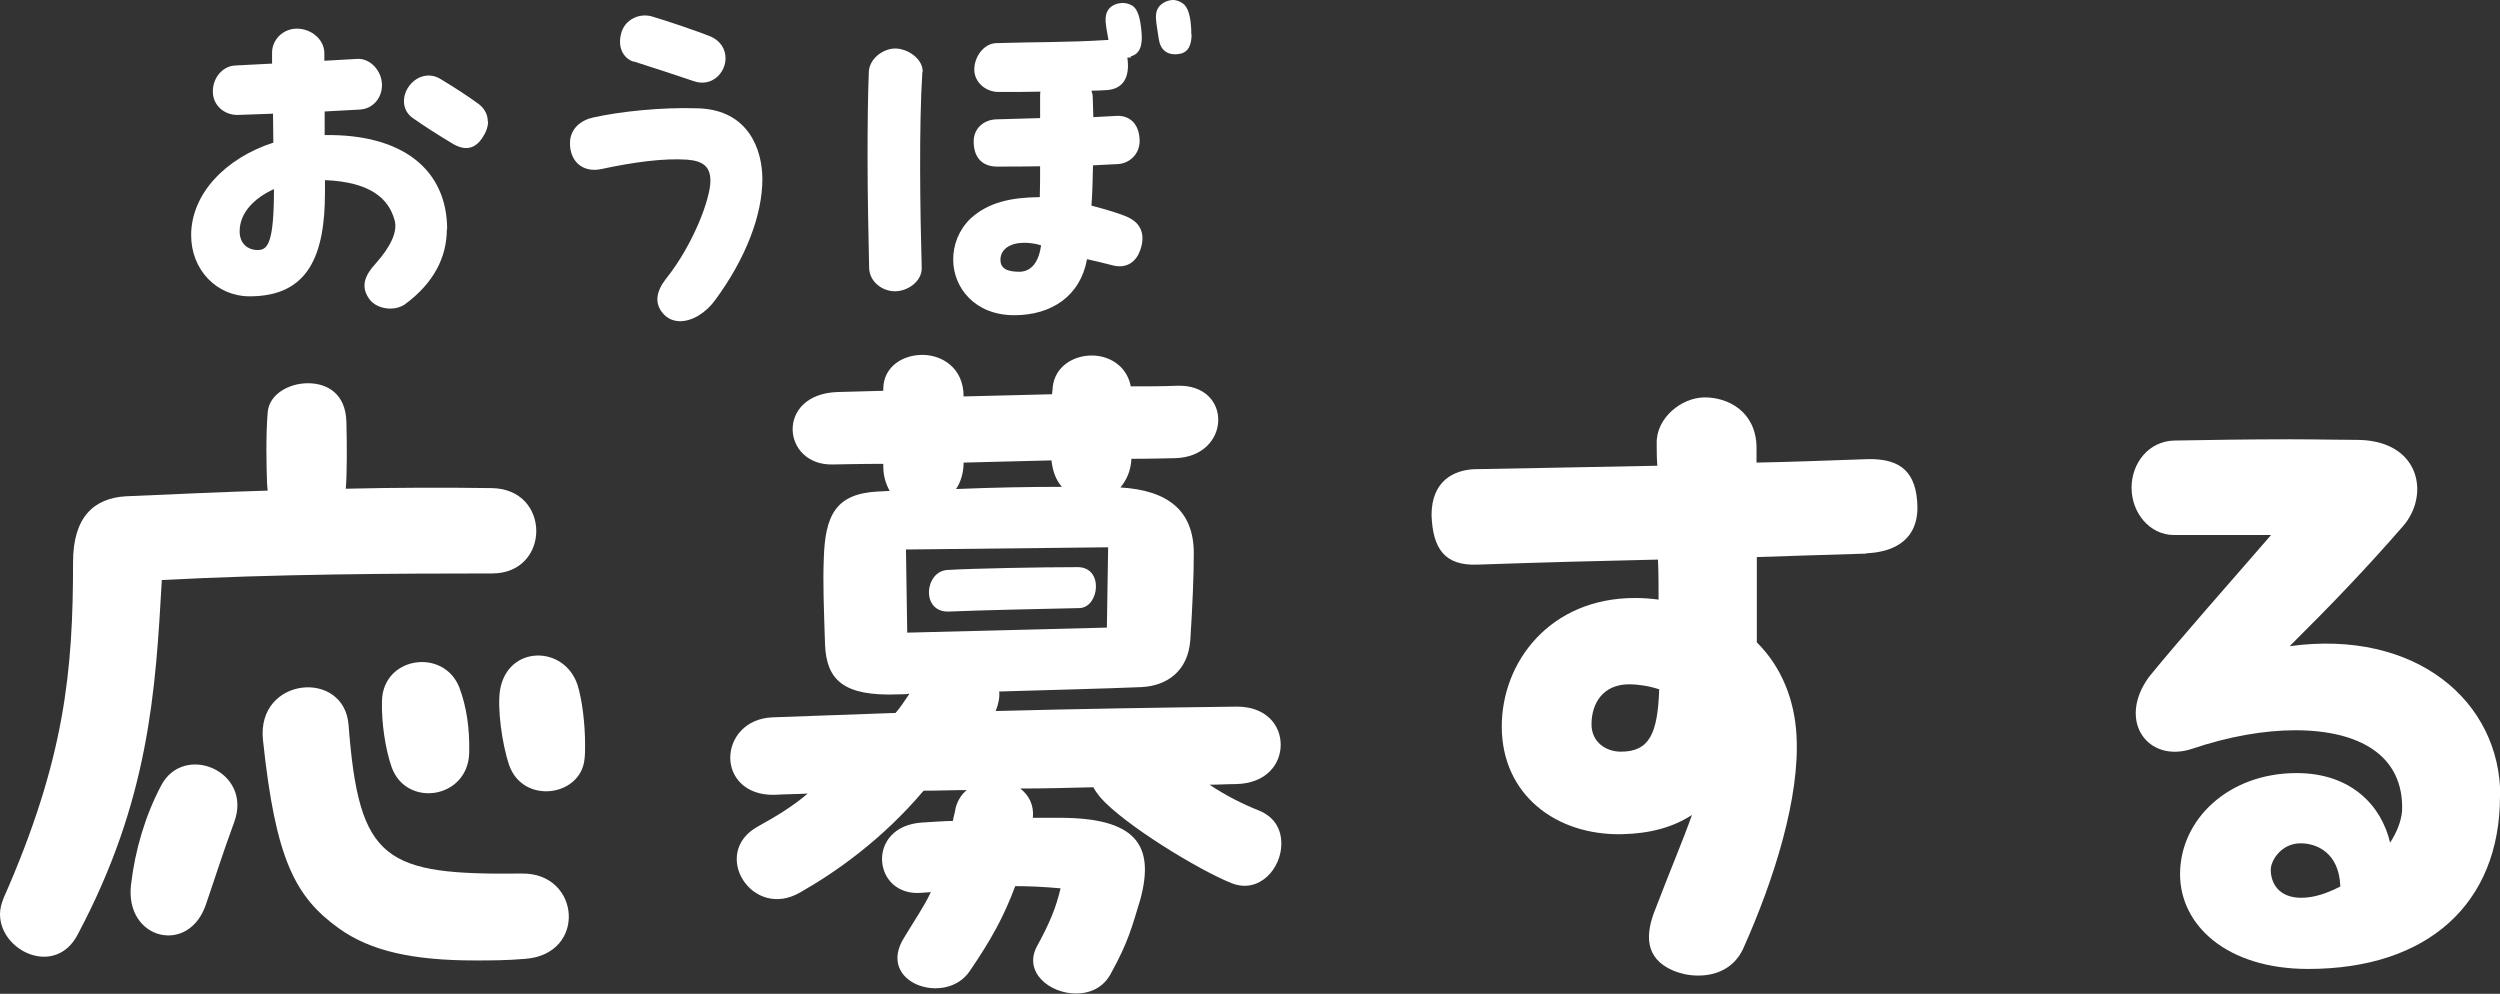 <?xml version="1.0" encoding="UTF-8"?>
<svg id="_レイヤー_2" data-name="レイヤー 2" xmlns="http://www.w3.org/2000/svg" viewBox="0 0 79.39 31.56">
  <rect x="0" y="0" width="79.39" height="31.56" fill="#333333" stroke="none"/>
  <defs>
    <style>
      .cls-1 {
        fill: #fff;
      }
    </style>
  </defs>
  <g id="PC版">
    <g id="BG">
      <g>
        <path class="cls-1" d="M5.14,18.4c-.2,3.55-.4,7.01-2.68,11.29-.71,1.34-2.46.52-2.46-.66,0-.16.04-.32.11-.5,1.95-4.42,2.21-7.22,2.21-10.68,0-1.43.66-2.03,1.68-2.09,1.64-.07,3.12-.14,4.5-.18l-.02-.23c-.02-.64-.04-1.48.02-2.25.04-.57.66-.93,1.28-.93s1.2.34,1.22,1.23c.02.71.02,1.68-.02,2.12,1.66-.04,3.17-.04,4.63-.02,1.9.02,1.88,2.71.02,2.71-3.03,0-6.97.02-10.49.21ZM7.44,26.1c-.4,1.09-.64,1.87-.89,2.59-.53,1.66-2.59,1.16-2.39-.59.13-1.12.46-2.21.95-3.14.71-1.39,2.92-.48,2.33,1.14ZM16.67,30.45c-.58.05-1.11.05-1.59.05-1.97,0-3.32-.3-4.32-1.02-1.39-1-2.01-2.19-2.41-5.99-.2-2,2.59-2.25,2.72-.46.33,4.33,1.15,4.76,5.51,4.71,1.86-.02,2.06,2.57.09,2.71ZM14.59,21.84c.22.59.33,1.28.31,2.07-.04,1.46-1.99,1.75-2.46.46-.2-.57-.33-1.41-.31-2.12.04-1.41,1.97-1.68,2.46-.41ZM18.58,23.64c0,.18,0,.34-.02.48-.13,1.18-1.95,1.43-2.39.18-.24-.71-.38-1.84-.29-2.39.24-1.43,2.04-1.43,2.46-.16.15.48.24,1.25.24,1.89Z"/>
        <path class="cls-1" d="M40.69,26.8c0,.77-.69,1.59-1.57,1.25-1.04-.41-3.43-1.87-4.18-2.73-.09-.11-.16-.21-.22-.32-.77.02-1.55.04-2.32.04.27.21.44.52.4.93h.84c2.41,0,3.05.84,2.57,2.6-.27.89-.38,1.34-.93,2.34-.24.46-.67.64-1.11.64-.84,0-1.68-.68-1.24-1.5.4-.73.6-1.21.75-1.84-.55-.05-1.02-.07-1.44-.07-.38,1.02-.8,1.75-1.44,2.69-.75,1.14-3.01.39-2.08-1.07.33-.55.62-.96.84-1.43l-.27.02c-1.59.16-1.82-2.12,0-2.23.4-.02.71-.05.97-.05.02-.14.07-.27.09-.43.07-.23.18-.41.35-.55-.46,0-.93.02-1.37.02-1.33,1.57-2.81,2.6-3.92,3.23-1.53.89-2.86-1.25-1.35-2.09.58-.32,1.11-.64,1.59-1.05-.35.02-.71.02-1.06.04-.93.02-1.4-.57-1.4-1.18s.47-1.25,1.35-1.28l3.9-.14c.16-.18.29-.39.44-.61-.13.02-.24.02-.35.02-1.75.07-2.28-.46-2.33-1.57-.04-1.25-.07-1.96-.04-2.73.04-1.39.38-2.07,1.71-2.14l.38-.02c-.11-.21-.2-.46-.2-.77v-.09c-.82,0-1.42.02-1.59.02-1.64.05-1.84-2.23.13-2.3l1.46-.04v-.09c.02-.68.62-1.05,1.24-1.05s1.31.41,1.31,1.32l2.81-.07c0-.07.02-.14.02-.23.07-.64.64-1,1.24-1,.55,0,1.11.32,1.24.98.51,0,1,0,1.48-.02,1.77-.05,1.71,2.25-.07,2.3-.16,0-.69.02-1.39.02-.02.39-.16.68-.35.91,1.5.09,2.33.73,2.33,2.09,0,.68-.04,1.66-.11,2.75-.07,1-.75,1.46-1.55,1.5-1.17.05-2.9.09-4.52.14.02.18-.02.39-.11.62,2.63-.07,5.29-.11,7.66-.14.93,0,1.39.59,1.39,1.21s-.46,1.23-1.42,1.25c-.29,0-.55.02-.84.02.51.34,1.04.61,1.57.82.51.21.71.61.71,1.05ZM28.82,20.09l6.33-.16.04-2.55-6.42.07.04,2.64ZM34.29,19.31c-.91.02-3.3.07-4.14.11-.91.05-.8-1.27-.07-1.32.82-.05,3.03-.09,4.14-.09.84,0,.69,1.27.07,1.3ZM30.35,15.53c1.2-.05,2.33-.07,3.37-.07-.18-.21-.29-.48-.33-.84l-2.79.07c0,.32-.09.62-.24.84Z"/>
        <path class="cls-1" d="M59.27,17.58c-1.22.04-2.37.07-3.48.11v2.71c.78.77,1.2,1.82,1.26,2.96.11,1.94-.69,4.53-1.7,6.78-.27.57-.8.84-1.42.84-.27,0-.53-.05-.8-.16-.91-.39-.89-1.16-.55-1.98.46-1.21.86-2.14,1.15-2.96-.6.39-1.33.59-2.21.61-2.1.05-3.83-1.25-3.83-3.42,0-2.05,1.53-4.08,4.23-4.08.27,0,.51.02.75.05,0-.43,0-.84-.02-1.27-1.84.04-3.7.09-5.73.16-1.04.04-1.42-.5-1.46-1.57,0-1.09.71-1.43,1.35-1.46,2.04-.04,3.94-.07,5.82-.11-.02-.25-.02-.5-.02-.71-.02-.8.78-1.46,1.53-1.46s1.62.46,1.64,1.57v.5c1.15-.02,2.33-.07,3.54-.11,1.06-.02,1.55.43,1.57,1.53,0,1.14-.89,1.43-1.62,1.46ZM52.69,21.89c-.33-.11-.69-.16-.95-.16-.84,0-1.2.61-1.2,1.27,0,.57.46.87.93.87.91,0,1.17-.57,1.22-1.98Z"/>
        <path class="cls-1" d="M79.39,25.28c0,3.42-2.3,5.49-6.09,5.49-2.59,0-4.07-1.39-4.07-3.01,0-1.73,1.53-3.21,3.7-3.21,1.75,0,2.7,1.05,2.97,2.21.22-.34.35-.68.38-1,.07-1.78-1.37-2.57-3.39-2.57-1,0-2.13.2-3.28.59-1.39.46-2.39-.87-1.37-2.28,1-1.23,2.68-3.12,3.88-4.51h-3.08c-.78,0-1.35-.71-1.35-1.5s.55-1.48,1.35-1.5c1.04-.02,2.43-.04,3.67-.04.89,0,1.68.02,2.24.02,1.93.07,2.21,1.78,1.35,2.75-1.15,1.32-2.19,2.41-3.59,3.8,4.01-.55,6.69,1.75,6.69,4.76ZM74.32,28.15c-.04-1.09-.77-1.37-1.26-1.37-.62,0-.95.55-.95.84,0,.41.24.89.97.89.4,0,.82-.14,1.24-.36Z"/>
      </g>
      <g>
        <path class="cls-1" d="M14.19,7.28c0,.88-.41,1.71-1.34,2.39-.12.08-.28.13-.45.13-.27,0-.55-.11-.69-.33-.26-.38-.12-.73.21-1.09.51-.57.71-1.04.61-1.39-.19-.69-.77-1.21-2.21-1.27v.38c0,2-.52,3.31-2.39,3.31-1.05,0-1.86-.84-1.86-1.94,0-1.31,1.09-2.45,2.61-2.94,0-.3-.01-.62-.01-.92l-1.11.04c-.42.01-.78-.28-.8-.71-.02-.44.29-.84.71-.86.37-.02.77-.04,1.17-.06v-.33c-.01-.42.34-.78.79-.78s.87.34.87.78v.24c.37-.02.73-.04,1.05-.06.41-.02.77.38.78.81.01.42-.28.78-.71.8-.35.02-.73.04-1.11.06v.75c2.46-.04,3.89,1.09,3.89,3ZM8.69,6.01c-.61.28-1.08.74-1.08,1.34,0,.39.26.59.58.59s.51-.25.51-1.94ZM15.5,3.85c0,.18-.07.36-.19.54-.2.29-.49.44-.94.17-.45-.27-.86-.53-1.26-.81-.38-.27-.31-.71-.17-.94.25-.41.7-.52,1.05-.3.42.25.91.57,1.22.8.19.15.28.34.28.55Z"/>
        <path class="cls-1" d="M21.16,8.84c.85-1.07,1.4-2.52,1.4-3.1,0-.45-.24-.63-.74-.67-.75-.05-1.71.08-2.73.3-.57.12-.99-.23-.99-.82,0-.48.37-.74.74-.82.86-.19,2.17-.33,3.33-.29,1.62.05,2.04,1.34,2.04,2.25,0,1.13-.52,2.51-1.5,3.84-.29.4-.72.67-1.11.67-.2,0-.39-.07-.54-.24-.29-.33-.22-.71.09-1.11ZM20.12,1.96c-.33-.11-.53-.47-.38-.95.11-.33.42-.52.74-.52.06,0,.12.01.18.02.52.15,1.45.47,1.86.63.38.15.52.44.52.71,0,.47-.44.92-1,.73-.5-.17-1.26-.42-1.92-.63Z"/>
        <path class="cls-1" d="M29.29,2.29c-.11,1.72-.07,4.45-.02,6.22.01.42-.44.74-.85.74s-.81-.31-.82-.74c-.02-.98-.05-2.28-.05-3.53,0-.98.01-1.93.04-2.69.01-.42.45-.75.84-.75s.89.33.87.75ZM35.93,1.82s-.08.01-.13.01c.01.07.02.16.02.25,0,.52-.27.75-.66.78-.18.01-.33.02-.5.02.02.06.04.12.04.19.01.19.01.41.02.65l.74-.04c.4-.02.72.24.73.78.01.42-.31.73-.69.75l-.79.04c-.01.45-.02.9-.05,1.28.46.12.9.25,1.14.36.44.19.58.57.41,1.05-.11.33-.4.62-.9.48-.18-.05-.53-.13-.79-.19-.21,1.17-1.13,1.78-2.31,1.78-1.25,0-1.94-.87-1.94-1.77,0-.47.18-.94.55-1.3.57-.52,1.29-.67,2.2-.68.01-.34.01-.67.01-.98-.46.01-.91.01-1.37.01-.4,0-.74-.22-.74-.8,0-.42.33-.69.72-.7l1.39-.04v-.68c0-.06,0-.11.01-.16-.41.01-.85.01-1.33.01-.41,0-.77-.31-.77-.71,0-.42.31-.82.68-.84,1.26-.04,2.29-.02,3.53-.1h.05c-.09-.52-.15-.75,0-.97.12-.17.45-.29.74-.13.19.1.27.4.31.84.04.41-.04.71-.35.78ZM33.06,7.79c-.19-.06-.38-.08-.54-.08-.42,0-.75.19-.75.54,0,.27.2.38.6.38.32,0,.61-.23.69-.84ZM37.84,1.08c0,.33-.09.58-.38.63-.39.07-.61-.13-.66-.46-.08-.56-.16-.81,0-1.03.08-.11.26-.22.46-.22.09,0,.2.04.29.1.18.12.26.41.28.86v.12Z"/>
      </g>
    </g>
  </g>
</svg>